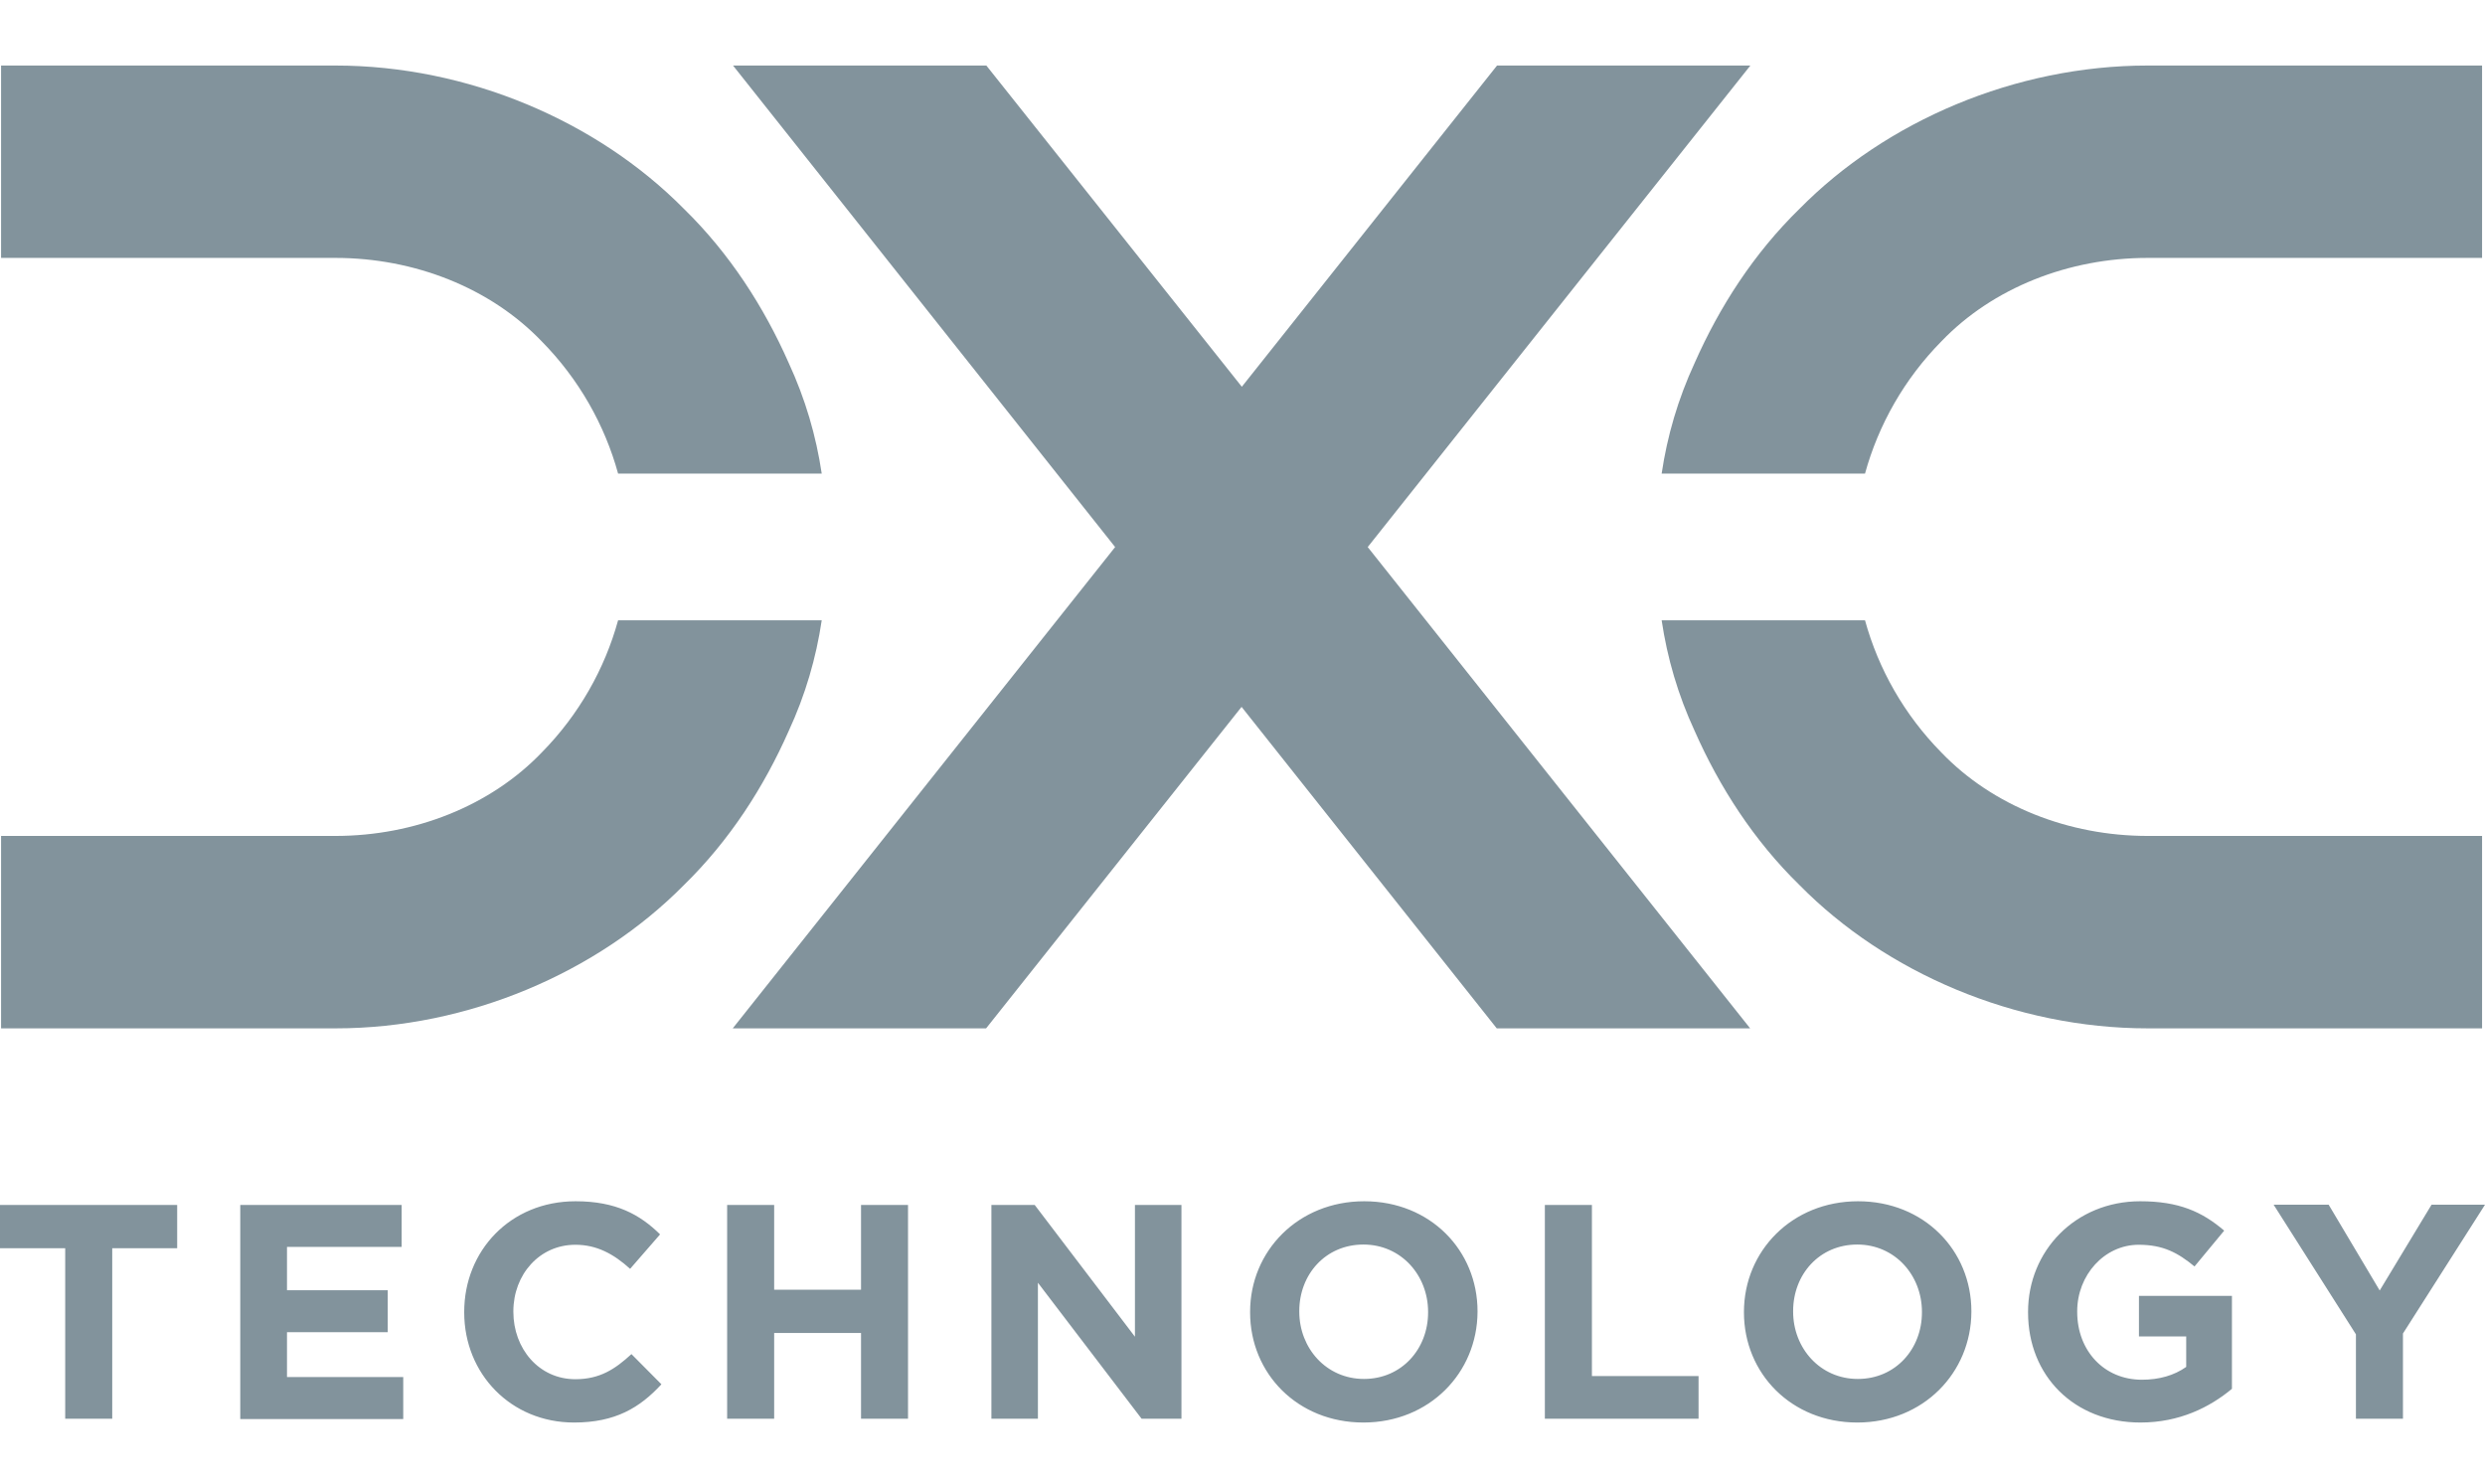 <svg width="67" height="40" viewBox="0 0 67 40" fill="none" xmlns="http://www.w3.org/2000/svg">
<path d="M15.52 32.389C16.608 32.389 17.256 32.749 17.797 33.282L16.989 34.211C16.543 33.808 16.089 33.562 15.513 33.562C14.54 33.562 13.841 34.37 13.841 35.356V35.371C13.841 36.358 14.526 37.187 15.513 37.187C16.168 37.187 16.579 36.92 17.025 36.51L17.833 37.324C17.249 37.958 16.586 38.355 15.477 38.355C13.776 38.355 12.516 37.043 12.516 35.386V35.371C12.516 33.728 13.755 32.389 15.52 32.389ZM36.782 32.389C38.562 32.389 39.837 33.714 39.837 35.356V35.371C39.83 37.014 38.54 38.354 36.761 38.355C34.981 38.355 33.705 37.029 33.705 35.386V35.371C33.705 33.728 35.003 32.389 36.782 32.389ZM50.097 32.389C51.876 32.389 53.152 33.714 53.152 35.356V35.371C53.145 37.014 51.855 38.355 50.075 38.355C48.296 38.354 47.02 37.028 47.02 35.386V35.371C47.021 33.728 48.317 32.389 50.097 32.389ZM57.705 32.389C58.742 32.389 59.37 32.669 59.968 33.181L59.168 34.147C58.721 33.779 58.325 33.562 57.662 33.562C56.74 33.563 56.005 34.377 56.005 35.356V35.371C56.005 36.423 56.733 37.201 57.749 37.201C58.21 37.201 58.62 37.086 58.944 36.855V36.034H57.67V34.94H60.177V37.446C59.579 37.943 58.765 38.354 57.713 38.355C55.919 38.355 54.68 37.093 54.68 35.386V35.371C54.68 33.729 55.955 32.389 57.705 32.389ZM10.829 33.62H7.738V34.788H10.454V35.919H7.738V37.129H10.872V38.261H6.478V32.489H10.829V33.62ZM4.777 33.656H3.026V38.253H1.758V33.656H0V32.489H4.777V33.656ZM20.873 34.773H23.215V32.489H24.482V38.253H23.215V35.94H20.873V38.253H19.605V32.489H20.873V34.773ZM30.6 36.041V32.489H31.854V38.253H30.78L27.984 34.586V38.253H26.73V32.489H27.898L30.6 36.041ZM42.921 37.101H45.796V38.253H41.652V32.489H42.921V37.101ZM64.161 34.795L65.559 32.482H67L64.788 35.955V38.253H63.52V35.977L61.301 32.482H62.785L64.161 34.795ZM36.761 33.556C35.738 33.556 35.031 34.362 35.031 35.35V35.364C35.031 36.351 35.759 37.179 36.774 37.18C37.79 37.18 38.504 36.373 38.504 35.386V35.371C38.504 34.384 37.776 33.556 36.761 33.556ZM50.075 33.556C49.052 33.556 48.346 34.363 48.346 35.35V35.364C48.346 36.351 49.074 37.18 50.09 37.18C51.106 37.18 51.819 36.373 51.819 35.386V35.371C51.819 34.384 51.091 33.556 50.075 33.556ZM22.155 16.725C22.004 17.741 21.716 18.735 21.262 19.715C20.599 21.213 19.677 22.655 18.438 23.865C16.103 26.228 12.616 27.727 9.05 27.727H0.029V22.539H9.042C11.175 22.539 13.221 21.732 14.604 20.291C15.606 19.275 16.305 18.036 16.665 16.725H22.155ZM33.482 10.428L40.363 1.767H47.193L36.876 14.75L47.187 27.727H40.355L33.475 19.059L26.587 27.727H19.756L30.066 14.75L19.764 1.767H26.594L33.482 10.428ZM50.284 16.725C50.644 18.036 51.343 19.275 52.345 20.291C53.728 21.732 55.775 22.539 57.907 22.539H66.921V27.727H57.907C54.334 27.727 50.846 26.229 48.519 23.865C47.279 22.655 46.357 21.213 45.694 19.715C45.24 18.735 44.952 17.741 44.801 16.725H50.284ZM9.042 1.767C12.616 1.767 16.103 3.266 18.438 5.629C19.677 6.839 20.599 8.281 21.262 9.779C21.715 10.759 22.004 11.753 22.155 12.769H16.665C16.305 11.457 15.606 10.218 14.604 9.202C13.221 7.761 11.175 6.954 9.042 6.954H0.029V1.767H9.042ZM66.921 1.767V6.954H57.907C55.775 6.954 53.728 7.761 52.345 9.202C51.343 10.218 50.645 11.457 50.284 12.769H44.801C44.952 11.753 45.241 10.759 45.694 9.779C46.357 8.281 47.279 6.839 48.519 5.629C50.846 3.266 54.334 1.767 57.907 1.767H66.921Z" fill="#82939C"/>
</svg>
